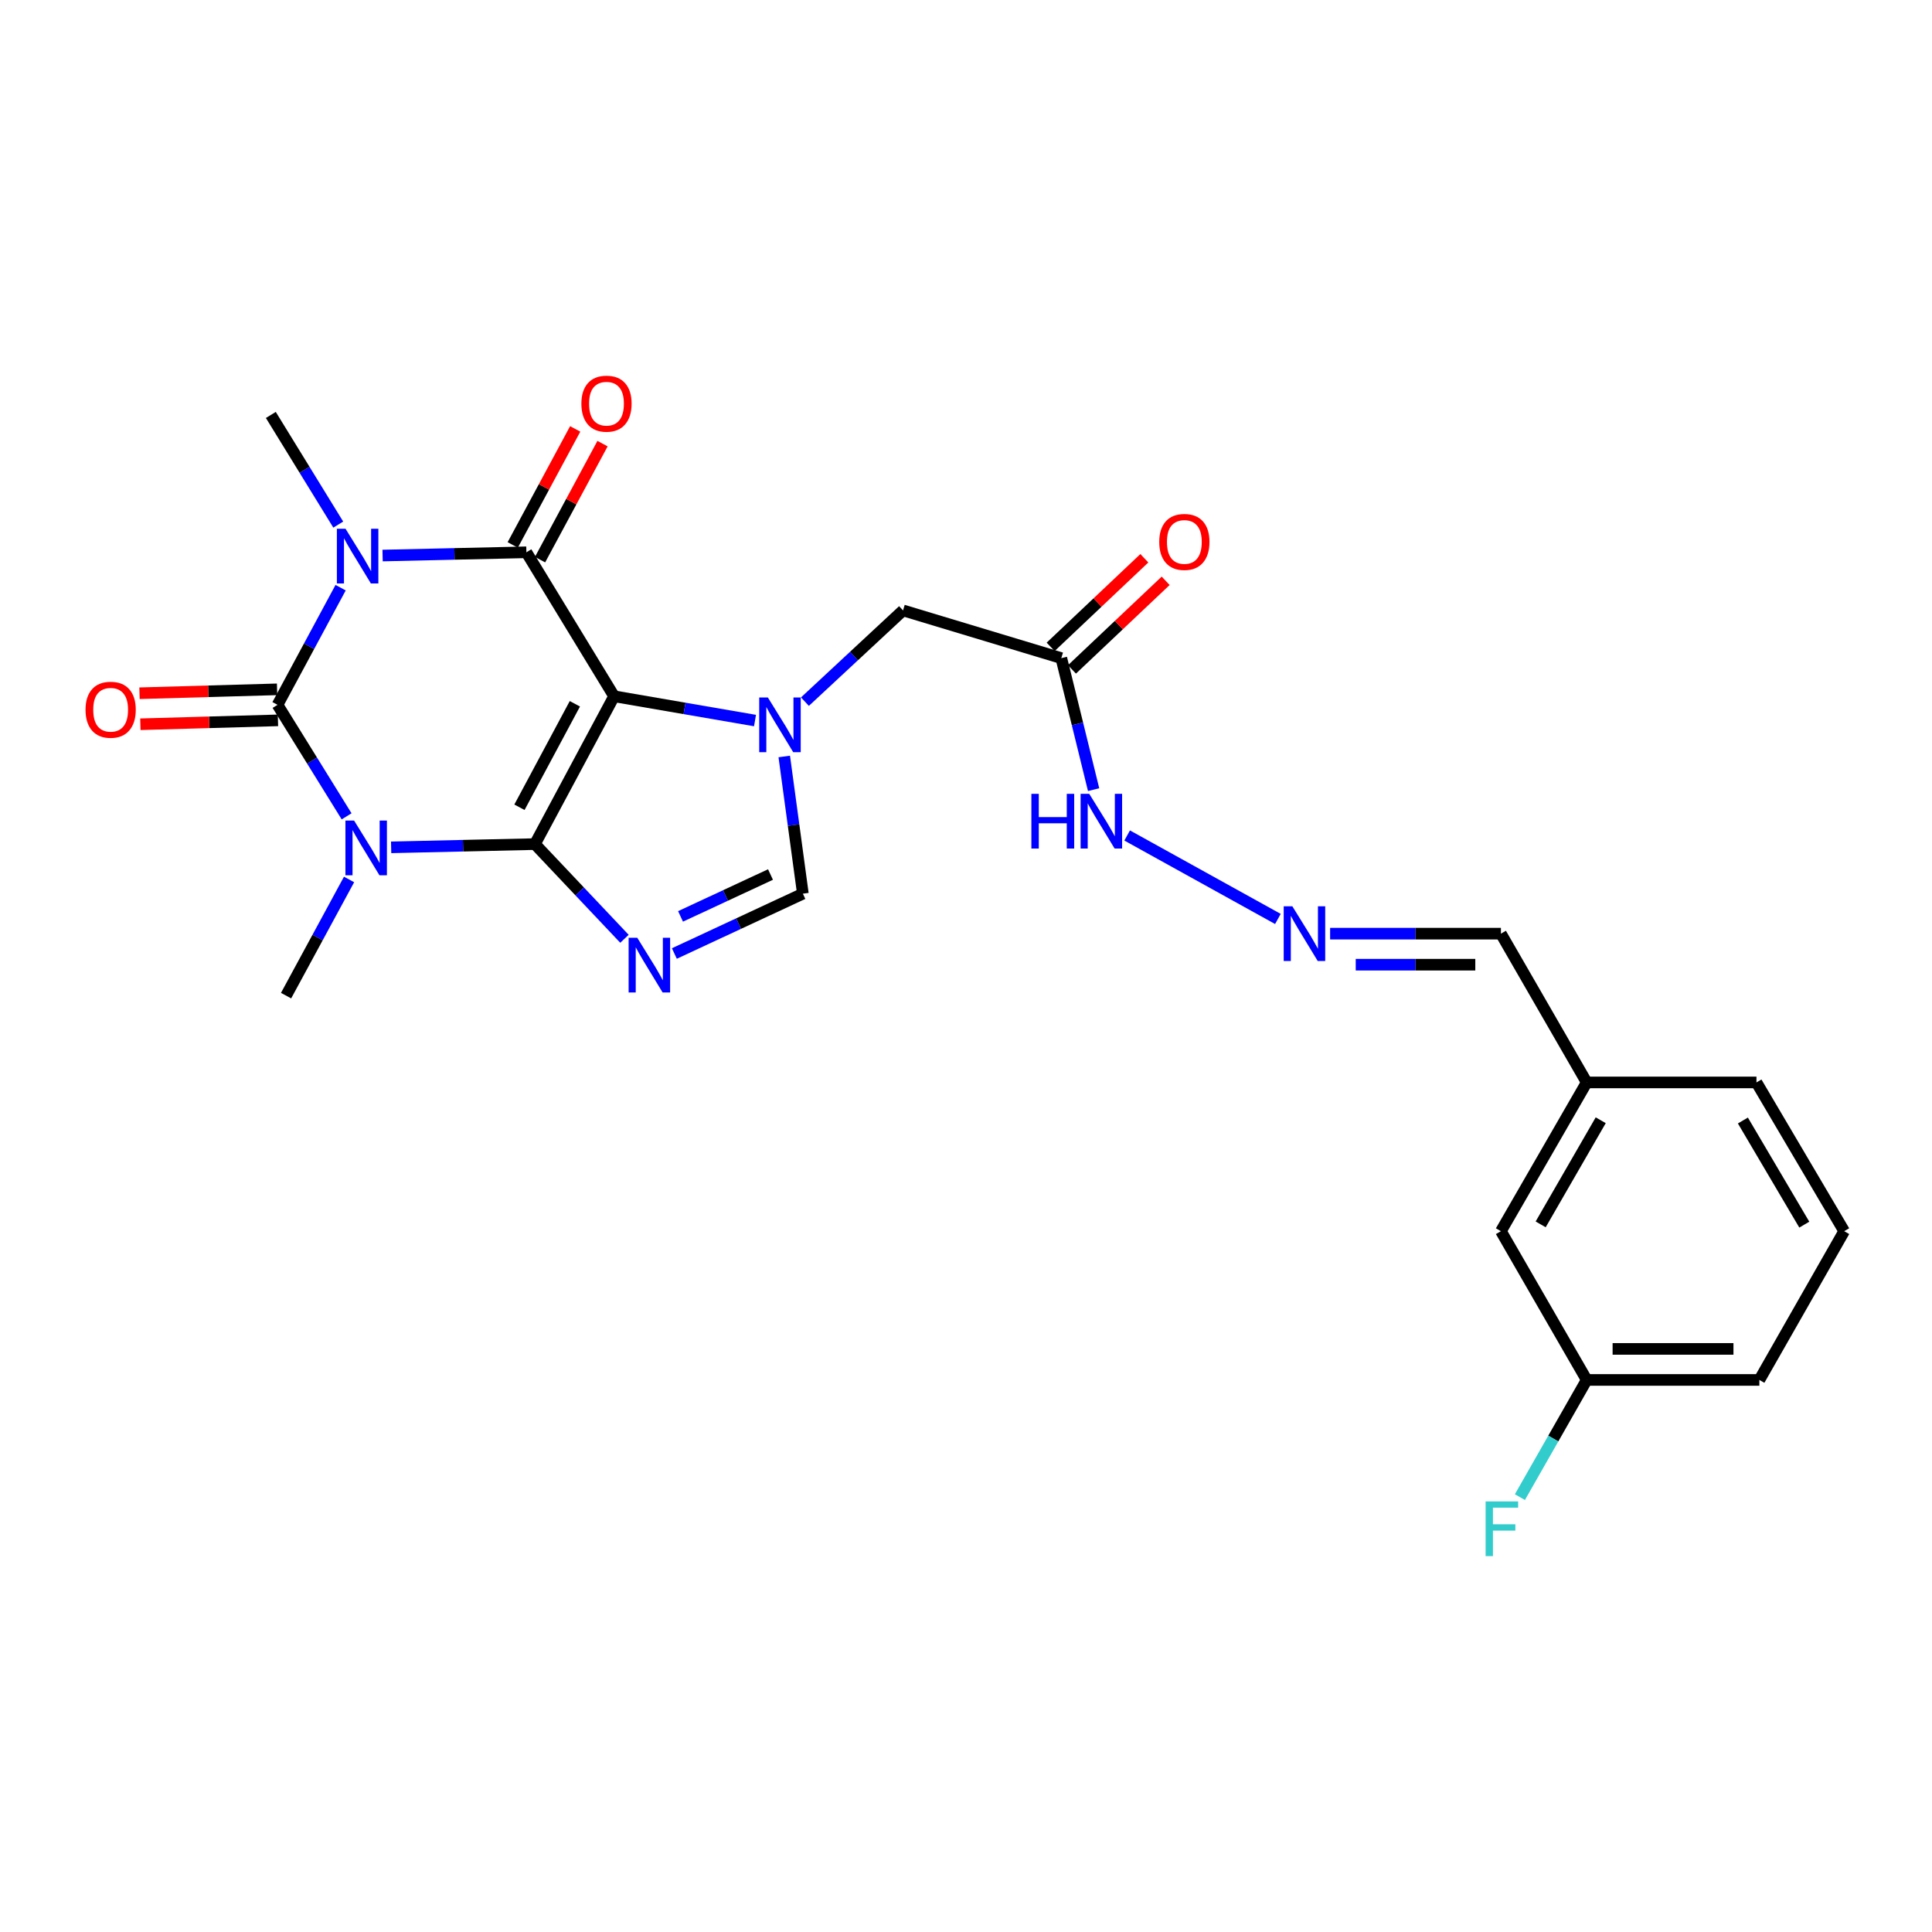 <?xml version='1.0' encoding='iso-8859-1'?>
<svg version='1.1' baseProfile='full'
              xmlns='http://www.w3.org/2000/svg'
                      xmlns:rdkit='http://www.rdkit.org/xml'
                      xmlns:xlink='http://www.w3.org/1999/xlink'
                  xml:space='preserve'
width='1000px' height='1000px' viewBox='0 0 1000 1000'>
<!-- END OF HEADER -->
<rect style='opacity:1.0;fill:#FFFFFF;stroke:none' width='1000' height='1000' x='0' y='0'> </rect>
<path class='bond-0' d='M 276.878,436.901 L 317.856,360.388' style='fill:none;fill-rule:evenodd;stroke:#000000;stroke-width:6px;stroke-linecap:butt;stroke-linejoin:miter;stroke-opacity:1' />
<path class='bond-0' d='M 268.864,417.84 L 297.549,364.281' style='fill:none;fill-rule:evenodd;stroke:#000000;stroke-width:6px;stroke-linecap:butt;stroke-linejoin:miter;stroke-opacity:1' />
<path class='bond-1' d='M 276.878,436.901 L 239.666,437.741' style='fill:none;fill-rule:evenodd;stroke:#000000;stroke-width:6px;stroke-linecap:butt;stroke-linejoin:miter;stroke-opacity:1' />
<path class='bond-1' d='M 239.666,437.741 L 202.455,438.581' style='fill:none;fill-rule:evenodd;stroke:#0000FF;stroke-width:6px;stroke-linecap:butt;stroke-linejoin:miter;stroke-opacity:1' />
<path class='bond-5' d='M 276.878,436.901 L 300.048,461.408' style='fill:none;fill-rule:evenodd;stroke:#000000;stroke-width:6px;stroke-linecap:butt;stroke-linejoin:miter;stroke-opacity:1' />
<path class='bond-5' d='M 300.048,461.408 L 323.219,485.915' style='fill:none;fill-rule:evenodd;stroke:#0000FF;stroke-width:6px;stroke-linecap:butt;stroke-linejoin:miter;stroke-opacity:1' />
<path class='bond-4' d='M 317.856,360.388 L 272.46,285.865' style='fill:none;fill-rule:evenodd;stroke:#000000;stroke-width:6px;stroke-linecap:butt;stroke-linejoin:miter;stroke-opacity:1' />
<path class='bond-6' d='M 317.856,360.388 L 354.325,366.673' style='fill:none;fill-rule:evenodd;stroke:#000000;stroke-width:6px;stroke-linecap:butt;stroke-linejoin:miter;stroke-opacity:1' />
<path class='bond-6' d='M 354.325,366.673 L 390.794,372.957' style='fill:none;fill-rule:evenodd;stroke:#0000FF;stroke-width:6px;stroke-linecap:butt;stroke-linejoin:miter;stroke-opacity:1' />
<path class='bond-3' d='M 179.407,422.535 L 161.526,393.679' style='fill:none;fill-rule:evenodd;stroke:#0000FF;stroke-width:6px;stroke-linecap:butt;stroke-linejoin:miter;stroke-opacity:1' />
<path class='bond-3' d='M 161.526,393.679 L 143.645,364.823' style='fill:none;fill-rule:evenodd;stroke:#000000;stroke-width:6px;stroke-linecap:butt;stroke-linejoin:miter;stroke-opacity:1' />
<path class='bond-15' d='M 180.675,455.208 L 164.373,485.275' style='fill:none;fill-rule:evenodd;stroke:#0000FF;stroke-width:6px;stroke-linecap:butt;stroke-linejoin:miter;stroke-opacity:1' />
<path class='bond-15' d='M 164.373,485.275 L 148.071,515.341' style='fill:none;fill-rule:evenodd;stroke:#000000;stroke-width:6px;stroke-linecap:butt;stroke-linejoin:miter;stroke-opacity:1' />
<path class='bond-2' d='M 176.302,304.183 L 159.973,334.503' style='fill:none;fill-rule:evenodd;stroke:#0000FF;stroke-width:6px;stroke-linecap:butt;stroke-linejoin:miter;stroke-opacity:1' />
<path class='bond-2' d='M 159.973,334.503 L 143.645,364.823' style='fill:none;fill-rule:evenodd;stroke:#000000;stroke-width:6px;stroke-linecap:butt;stroke-linejoin:miter;stroke-opacity:1' />
<path class='bond-16' d='M 175.08,271.533 L 157.631,243.155' style='fill:none;fill-rule:evenodd;stroke:#0000FF;stroke-width:6px;stroke-linecap:butt;stroke-linejoin:miter;stroke-opacity:1' />
<path class='bond-16' d='M 157.631,243.155 L 140.182,214.777' style='fill:none;fill-rule:evenodd;stroke:#000000;stroke-width:6px;stroke-linecap:butt;stroke-linejoin:miter;stroke-opacity:1' />
<path class='bond-26' d='M 198.029,287.545 L 235.245,286.705' style='fill:none;fill-rule:evenodd;stroke:#0000FF;stroke-width:6px;stroke-linecap:butt;stroke-linejoin:miter;stroke-opacity:1' />
<path class='bond-26' d='M 235.245,286.705 L 272.46,285.865' style='fill:none;fill-rule:evenodd;stroke:#000000;stroke-width:6px;stroke-linecap:butt;stroke-linejoin:miter;stroke-opacity:1' />
<path class='bond-10' d='M 143.417,356.795 L 107.81,357.806' style='fill:none;fill-rule:evenodd;stroke:#000000;stroke-width:6px;stroke-linecap:butt;stroke-linejoin:miter;stroke-opacity:1' />
<path class='bond-10' d='M 107.81,357.806 L 72.203,358.818' style='fill:none;fill-rule:evenodd;stroke:#FF0000;stroke-width:6px;stroke-linecap:butt;stroke-linejoin:miter;stroke-opacity:1' />
<path class='bond-10' d='M 143.873,372.851 L 108.266,373.863' style='fill:none;fill-rule:evenodd;stroke:#000000;stroke-width:6px;stroke-linecap:butt;stroke-linejoin:miter;stroke-opacity:1' />
<path class='bond-10' d='M 108.266,373.863 L 72.659,374.874' style='fill:none;fill-rule:evenodd;stroke:#FF0000;stroke-width:6px;stroke-linecap:butt;stroke-linejoin:miter;stroke-opacity:1' />
<path class='bond-11' d='M 279.532,289.672 L 295.7,259.643' style='fill:none;fill-rule:evenodd;stroke:#000000;stroke-width:6px;stroke-linecap:butt;stroke-linejoin:miter;stroke-opacity:1' />
<path class='bond-11' d='M 295.7,259.643 L 311.868,229.615' style='fill:none;fill-rule:evenodd;stroke:#FF0000;stroke-width:6px;stroke-linecap:butt;stroke-linejoin:miter;stroke-opacity:1' />
<path class='bond-11' d='M 265.389,282.057 L 281.557,252.029' style='fill:none;fill-rule:evenodd;stroke:#000000;stroke-width:6px;stroke-linecap:butt;stroke-linejoin:miter;stroke-opacity:1' />
<path class='bond-11' d='M 281.557,252.029 L 297.725,222' style='fill:none;fill-rule:evenodd;stroke:#FF0000;stroke-width:6px;stroke-linecap:butt;stroke-linejoin:miter;stroke-opacity:1' />
<path class='bond-7' d='M 349.045,493.535 L 382.304,478.05' style='fill:none;fill-rule:evenodd;stroke:#0000FF;stroke-width:6px;stroke-linecap:butt;stroke-linejoin:miter;stroke-opacity:1' />
<path class='bond-7' d='M 382.304,478.05 L 415.563,462.566' style='fill:none;fill-rule:evenodd;stroke:#000000;stroke-width:6px;stroke-linecap:butt;stroke-linejoin:miter;stroke-opacity:1' />
<path class='bond-7' d='M 352.243,474.327 L 375.524,463.488' style='fill:none;fill-rule:evenodd;stroke:#0000FF;stroke-width:6px;stroke-linecap:butt;stroke-linejoin:miter;stroke-opacity:1' />
<path class='bond-7' d='M 375.524,463.488 L 398.806,452.649' style='fill:none;fill-rule:evenodd;stroke:#000000;stroke-width:6px;stroke-linecap:butt;stroke-linejoin:miter;stroke-opacity:1' />
<path class='bond-9' d='M 416.627,363.174 L 442.019,339.56' style='fill:none;fill-rule:evenodd;stroke:#0000FF;stroke-width:6px;stroke-linecap:butt;stroke-linejoin:miter;stroke-opacity:1' />
<path class='bond-9' d='M 442.019,339.56 L 467.411,315.947' style='fill:none;fill-rule:evenodd;stroke:#000000;stroke-width:6px;stroke-linecap:butt;stroke-linejoin:miter;stroke-opacity:1' />
<path class='bond-25' d='M 405.932,391.548 L 410.747,427.057' style='fill:none;fill-rule:evenodd;stroke:#0000FF;stroke-width:6px;stroke-linecap:butt;stroke-linejoin:miter;stroke-opacity:1' />
<path class='bond-25' d='M 410.747,427.057 L 415.563,462.566' style='fill:none;fill-rule:evenodd;stroke:#000000;stroke-width:6px;stroke-linecap:butt;stroke-linejoin:miter;stroke-opacity:1' />
<path class='bond-8' d='M 549.332,340.648 L 467.411,315.947' style='fill:none;fill-rule:evenodd;stroke:#000000;stroke-width:6px;stroke-linecap:butt;stroke-linejoin:miter;stroke-opacity:1' />
<path class='bond-13' d='M 549.332,340.648 L 557.691,374.683' style='fill:none;fill-rule:evenodd;stroke:#000000;stroke-width:6px;stroke-linecap:butt;stroke-linejoin:miter;stroke-opacity:1' />
<path class='bond-13' d='M 557.691,374.683 L 566.05,408.717' style='fill:none;fill-rule:evenodd;stroke:#0000FF;stroke-width:6px;stroke-linecap:butt;stroke-linejoin:miter;stroke-opacity:1' />
<path class='bond-14' d='M 554.85,346.484 L 579.099,323.553' style='fill:none;fill-rule:evenodd;stroke:#000000;stroke-width:6px;stroke-linecap:butt;stroke-linejoin:miter;stroke-opacity:1' />
<path class='bond-14' d='M 579.099,323.553 L 603.348,300.622' style='fill:none;fill-rule:evenodd;stroke:#FF0000;stroke-width:6px;stroke-linecap:butt;stroke-linejoin:miter;stroke-opacity:1' />
<path class='bond-14' d='M 543.813,334.813 L 568.062,311.882' style='fill:none;fill-rule:evenodd;stroke:#000000;stroke-width:6px;stroke-linecap:butt;stroke-linejoin:miter;stroke-opacity:1' />
<path class='bond-14' d='M 568.062,311.882 L 592.311,288.951' style='fill:none;fill-rule:evenodd;stroke:#FF0000;stroke-width:6px;stroke-linecap:butt;stroke-linejoin:miter;stroke-opacity:1' />
<path class='bond-12' d='M 661.44,475.65 L 583.413,432.443' style='fill:none;fill-rule:evenodd;stroke:#0000FF;stroke-width:6px;stroke-linecap:butt;stroke-linejoin:miter;stroke-opacity:1' />
<path class='bond-17' d='M 688.467,483.26 L 732.669,483.26' style='fill:none;fill-rule:evenodd;stroke:#0000FF;stroke-width:6px;stroke-linecap:butt;stroke-linejoin:miter;stroke-opacity:1' />
<path class='bond-17' d='M 732.669,483.26 L 776.872,483.26' style='fill:none;fill-rule:evenodd;stroke:#000000;stroke-width:6px;stroke-linecap:butt;stroke-linejoin:miter;stroke-opacity:1' />
<path class='bond-17' d='M 701.727,499.323 L 732.669,499.323' style='fill:none;fill-rule:evenodd;stroke:#0000FF;stroke-width:6px;stroke-linecap:butt;stroke-linejoin:miter;stroke-opacity:1' />
<path class='bond-17' d='M 732.669,499.323 L 763.611,499.323' style='fill:none;fill-rule:evenodd;stroke:#000000;stroke-width:6px;stroke-linecap:butt;stroke-linejoin:miter;stroke-opacity:1' />
<path class='bond-19' d='M 776.872,483.26 L 821.277,560.264' style='fill:none;fill-rule:evenodd;stroke:#000000;stroke-width:6px;stroke-linecap:butt;stroke-linejoin:miter;stroke-opacity:1' />
<path class='bond-18' d='M 776.872,637.259 L 821.277,560.264' style='fill:none;fill-rule:evenodd;stroke:#000000;stroke-width:6px;stroke-linecap:butt;stroke-linejoin:miter;stroke-opacity:1' />
<path class='bond-18' d='M 797.447,633.735 L 828.531,579.838' style='fill:none;fill-rule:evenodd;stroke:#000000;stroke-width:6px;stroke-linecap:butt;stroke-linejoin:miter;stroke-opacity:1' />
<path class='bond-20' d='M 776.872,637.259 L 821.277,714.254' style='fill:none;fill-rule:evenodd;stroke:#000000;stroke-width:6px;stroke-linecap:butt;stroke-linejoin:miter;stroke-opacity:1' />
<path class='bond-24' d='M 821.277,560.264 L 909.141,560.264' style='fill:none;fill-rule:evenodd;stroke:#000000;stroke-width:6px;stroke-linecap:butt;stroke-linejoin:miter;stroke-opacity:1' />
<path class='bond-21' d='M 821.277,714.254 L 803.988,744.581' style='fill:none;fill-rule:evenodd;stroke:#000000;stroke-width:6px;stroke-linecap:butt;stroke-linejoin:miter;stroke-opacity:1' />
<path class='bond-21' d='M 803.988,744.581 L 786.699,774.908' style='fill:none;fill-rule:evenodd;stroke:#33CCCC;stroke-width:6px;stroke-linecap:butt;stroke-linejoin:miter;stroke-opacity:1' />
<path class='bond-27' d='M 821.277,714.254 L 910.64,714.254' style='fill:none;fill-rule:evenodd;stroke:#000000;stroke-width:6px;stroke-linecap:butt;stroke-linejoin:miter;stroke-opacity:1' />
<path class='bond-27' d='M 834.681,698.191 L 897.236,698.191' style='fill:none;fill-rule:evenodd;stroke:#000000;stroke-width:6px;stroke-linecap:butt;stroke-linejoin:miter;stroke-opacity:1' />
<path class='bond-22' d='M 954.545,637.259 L 909.141,560.264' style='fill:none;fill-rule:evenodd;stroke:#000000;stroke-width:6px;stroke-linecap:butt;stroke-linejoin:miter;stroke-opacity:1' />
<path class='bond-22' d='M 933.899,633.869 L 902.115,579.973' style='fill:none;fill-rule:evenodd;stroke:#000000;stroke-width:6px;stroke-linecap:butt;stroke-linejoin:miter;stroke-opacity:1' />
<path class='bond-23' d='M 954.545,637.259 L 910.64,714.254' style='fill:none;fill-rule:evenodd;stroke:#000000;stroke-width:6px;stroke-linecap:butt;stroke-linejoin:miter;stroke-opacity:1' />
<path  class='atom-2' d='M 183.271 424.713
L 192.551 439.713
Q 193.471 441.193, 194.951 443.873
Q 196.431 446.553, 196.511 446.713
L 196.511 424.713
L 200.271 424.713
L 200.271 453.033
L 196.391 453.033
L 186.431 436.633
Q 185.271 434.713, 184.031 432.513
Q 182.831 430.313, 182.471 429.633
L 182.471 453.033
L 178.791 453.033
L 178.791 424.713
L 183.271 424.713
' fill='#0000FF'/>
<path  class='atom-3' d='M 178.845 273.677
L 188.125 288.677
Q 189.045 290.157, 190.525 292.837
Q 192.005 295.517, 192.085 295.677
L 192.085 273.677
L 195.845 273.677
L 195.845 301.997
L 191.965 301.997
L 182.005 285.597
Q 180.845 283.677, 179.605 281.477
Q 178.405 279.277, 178.045 278.597
L 178.045 301.997
L 174.365 301.997
L 174.365 273.677
L 178.845 273.677
' fill='#0000FF'/>
<path  class='atom-6' d='M 329.854 485.395
L 339.134 500.395
Q 340.054 501.875, 341.534 504.555
Q 343.014 507.235, 343.094 507.395
L 343.094 485.395
L 346.854 485.395
L 346.854 513.715
L 342.974 513.715
L 333.014 497.315
Q 331.854 495.395, 330.614 493.195
Q 329.414 490.995, 329.054 490.315
L 329.054 513.715
L 325.374 513.715
L 325.374 485.395
L 329.854 485.395
' fill='#0000FF'/>
<path  class='atom-7' d='M 397.452 361.024
L 406.732 376.024
Q 407.652 377.504, 409.132 380.184
Q 410.612 382.864, 410.692 383.024
L 410.692 361.024
L 414.452 361.024
L 414.452 389.344
L 410.572 389.344
L 400.612 372.944
Q 399.452 371.024, 398.212 368.824
Q 397.012 366.624, 396.652 365.944
L 396.652 389.344
L 392.972 389.344
L 392.972 361.024
L 397.452 361.024
' fill='#0000FF'/>
<path  class='atom-11' d='M 44.271 367.357
Q 44.271 360.557, 47.631 356.757
Q 50.991 352.957, 57.271 352.957
Q 63.551 352.957, 66.911 356.757
Q 70.271 360.557, 70.271 367.357
Q 70.271 374.237, 66.871 378.157
Q 63.471 382.037, 57.271 382.037
Q 51.031 382.037, 47.631 378.157
Q 44.271 374.277, 44.271 367.357
M 57.271 378.837
Q 61.591 378.837, 63.911 375.957
Q 66.271 373.037, 66.271 367.357
Q 66.271 361.797, 63.911 358.997
Q 61.591 356.157, 57.271 356.157
Q 52.951 356.157, 50.591 358.957
Q 48.271 361.757, 48.271 367.357
Q 48.271 373.077, 50.591 375.957
Q 52.951 378.837, 57.271 378.837
' fill='#FF0000'/>
<path  class='atom-12' d='M 300.921 208.941
Q 300.921 202.141, 304.281 198.341
Q 307.641 194.541, 313.921 194.541
Q 320.201 194.541, 323.561 198.341
Q 326.921 202.141, 326.921 208.941
Q 326.921 215.821, 323.521 219.741
Q 320.121 223.621, 313.921 223.621
Q 307.681 223.621, 304.281 219.741
Q 300.921 215.861, 300.921 208.941
M 313.921 220.421
Q 318.241 220.421, 320.561 217.541
Q 322.921 214.621, 322.921 208.941
Q 322.921 203.381, 320.561 200.581
Q 318.241 197.741, 313.921 197.741
Q 309.601 197.741, 307.241 200.541
Q 304.921 203.341, 304.921 208.941
Q 304.921 214.661, 307.241 217.541
Q 309.601 220.421, 313.921 220.421
' fill='#FF0000'/>
<path  class='atom-13' d='M 668.925 469.1
L 678.205 484.1
Q 679.125 485.58, 680.605 488.26
Q 682.085 490.94, 682.165 491.1
L 682.165 469.1
L 685.925 469.1
L 685.925 497.42
L 682.045 497.42
L 672.085 481.02
Q 670.925 479.1, 669.685 476.9
Q 668.485 474.7, 668.125 474.02
L 668.125 497.42
L 664.445 497.42
L 664.445 469.1
L 668.925 469.1
' fill='#0000FF'/>
<path  class='atom-14' d='M 533.842 410.89
L 537.682 410.89
L 537.682 422.93
L 552.162 422.93
L 552.162 410.89
L 556.002 410.89
L 556.002 439.21
L 552.162 439.21
L 552.162 426.13
L 537.682 426.13
L 537.682 439.21
L 533.842 439.21
L 533.842 410.89
' fill='#0000FF'/>
<path  class='atom-14' d='M 563.802 410.89
L 573.082 425.89
Q 574.002 427.37, 575.482 430.05
Q 576.962 432.73, 577.042 432.89
L 577.042 410.89
L 580.802 410.89
L 580.802 439.21
L 576.922 439.21
L 566.962 422.81
Q 565.802 420.89, 564.562 418.69
Q 563.362 416.49, 563.002 415.81
L 563.002 439.21
L 559.322 439.21
L 559.322 410.89
L 563.802 410.89
' fill='#0000FF'/>
<path  class='atom-15' d='M 600.021 280.501
Q 600.021 273.701, 603.381 269.901
Q 606.741 266.101, 613.021 266.101
Q 619.301 266.101, 622.661 269.901
Q 626.021 273.701, 626.021 280.501
Q 626.021 287.381, 622.621 291.301
Q 619.221 295.181, 613.021 295.181
Q 606.781 295.181, 603.381 291.301
Q 600.021 287.421, 600.021 280.501
M 613.021 291.981
Q 617.341 291.981, 619.661 289.101
Q 622.021 286.181, 622.021 280.501
Q 622.021 274.941, 619.661 272.141
Q 617.341 269.301, 613.021 269.301
Q 608.701 269.301, 606.341 272.101
Q 604.021 274.901, 604.021 280.501
Q 604.021 286.221, 606.341 289.101
Q 608.701 291.981, 613.021 291.981
' fill='#FF0000'/>
<path  class='atom-22' d='M 768.943 777.125
L 785.783 777.125
L 785.783 780.365
L 772.743 780.365
L 772.743 788.965
L 784.343 788.965
L 784.343 792.245
L 772.743 792.245
L 772.743 805.445
L 768.943 805.445
L 768.943 777.125
' fill='#33CCCC'/>
</svg>

